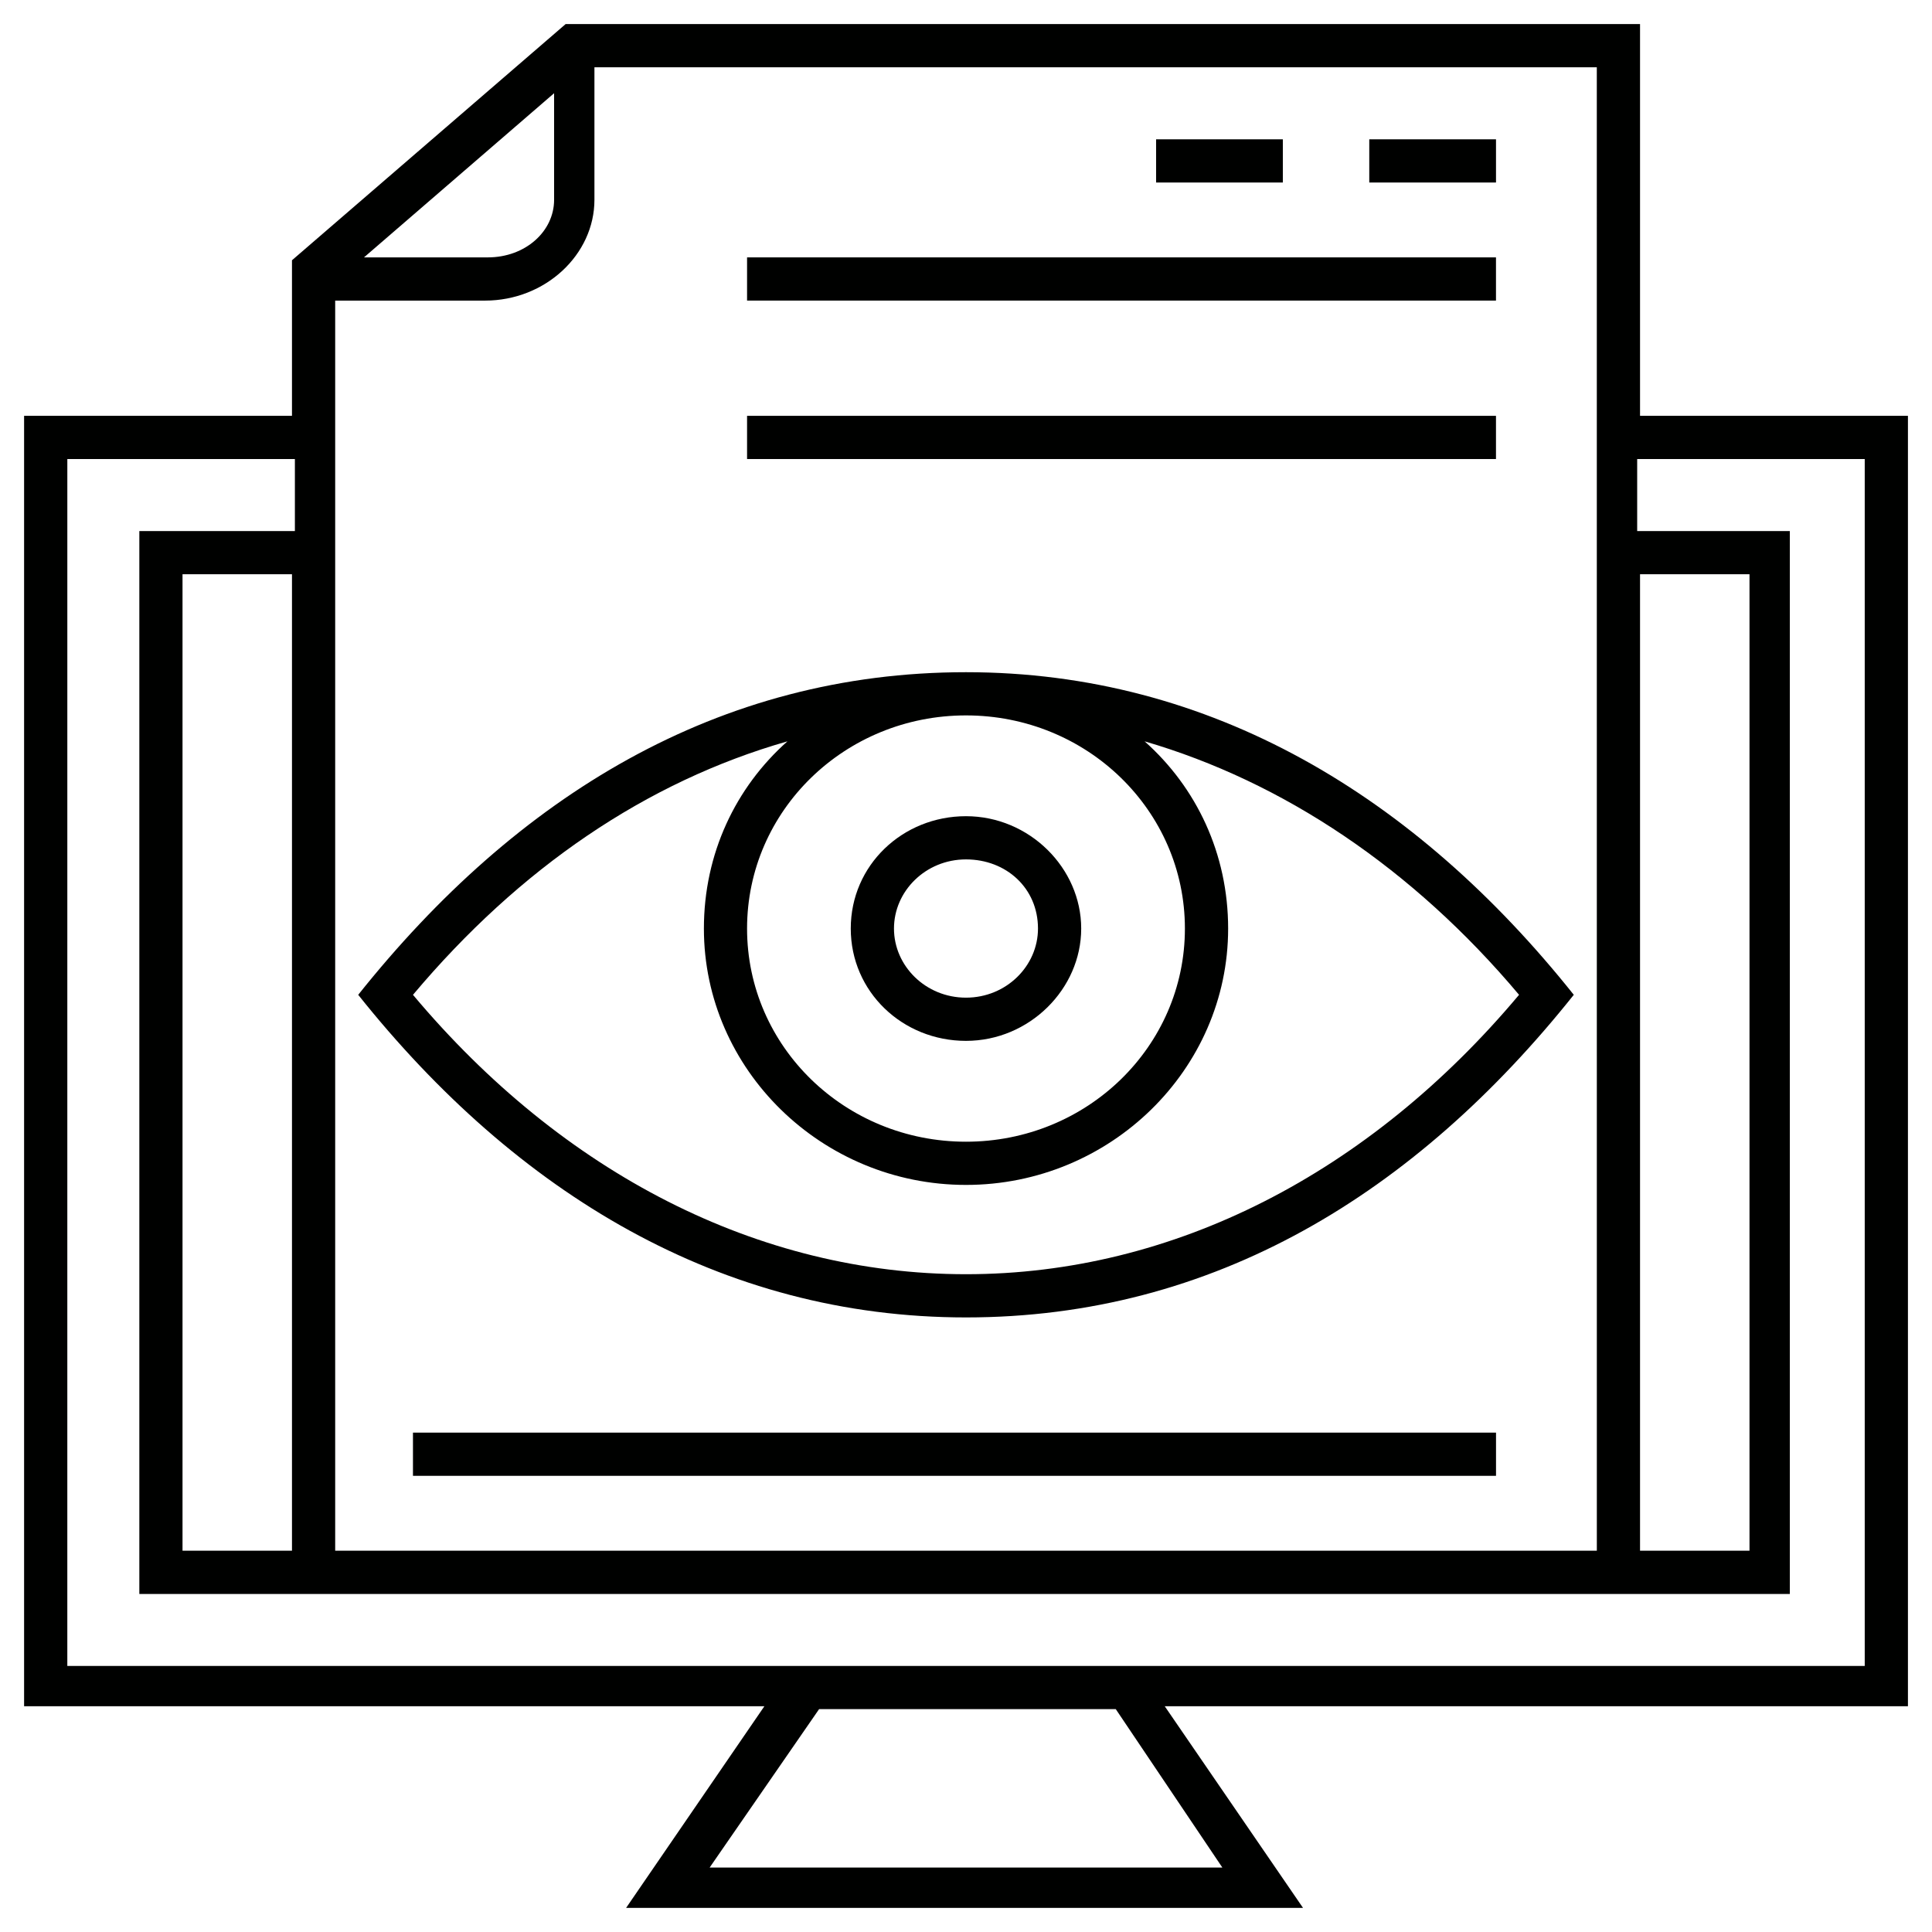 <?xml version="1.0" encoding="UTF-8"?>
<!-- Uploaded to: SVG Repo, www.svgrepo.com, Generator: SVG Repo Mixer Tools -->
<svg width="800px" height="800px" version="1.1" viewBox="144 144 512 512" xmlns="http://www.w3.org/2000/svg">
 <g fill="#000100">
  <path d="m650.38 254.2h-71.754v-103.82h-284.73l-72.52 62.594v41.223h-70.992v341.98h196.18l-36.641 53.434h179.39l-36.641-53.434h196.95v-341.98zm-71.754 41.984h29.008v258.77h-29.008zm-11.449 258.77h-334.35v-331.29h39.695c16.031 0 29.008-12.215 29.008-26.719v-35.109h265.64zm-345.8 0h-29.008v-258.77h29.008zm19.082-342.74 50.383-43.512v28.242c0 8.398-7.633 15.266-17.559 15.266zm227.48 426.71h-135.88l29.008-41.984h78.625zm170.99-53.434h-477.09l0.004-319.84h60.305v19.082l-41.223 0.004v281.68h437.4v-281.68h-40.457v-19.082h60.305v319.84z"/>
  <path d="m400 322.14c-65.648 0-119.08 32.824-161.07 85.496 41.984 52.672 96.184 85.496 161.07 85.496 65.648 0 119.08-32.824 161.07-85.496-41.984-52.672-96.184-85.496-161.07-85.496zm58.012 67.938c0 31.297-25.953 56.488-58.016 56.488s-58.016-25.191-58.016-56.488 25.953-56.488 58.016-56.488 58.016 25.191 58.016 56.488zm88.551 17.559c-39.695 47.328-91.602 74.043-146.56 74.043s-106.87-26.715-146.56-74.043c28.242-33.586 61.832-56.488 99.234-67.176-13.742 12.215-22.137 29.77-22.137 49.617 0 37.402 31.297 67.938 69.465 67.938s69.465-30.535 69.465-67.938c0-19.848-8.398-37.402-22.137-49.617 36.637 10.688 70.988 33.586 99.234 67.176z"/>
  <path d="m369.46 390.07c0 16.793 13.742 29.77 30.535 29.77s30.535-13.742 30.535-29.77c0-16.031-13.742-29.77-30.535-29.77-16.797 0-30.535 12.977-30.535 29.77zm49.617 0c0 9.922-8.398 18.32-19.082 18.32-10.688 0-19.082-8.398-19.082-18.32s8.398-18.32 19.082-18.32 19.082 7.633 19.082 18.32z"/>
  <path d="m506.87 180.92h33.586v11.449h-33.586z"/>
  <path d="m341.98 212.21h198.47v11.449h-198.47z"/>
  <path d="m341.98 254.2h198.47v11.449h-198.47z"/>
  <path d="m253.44 523.66h287.02v11.449h-287.02z"/>
  <path d="m450.38 180.92h33.586v11.449h-33.586z"/>
 </g>
</svg>